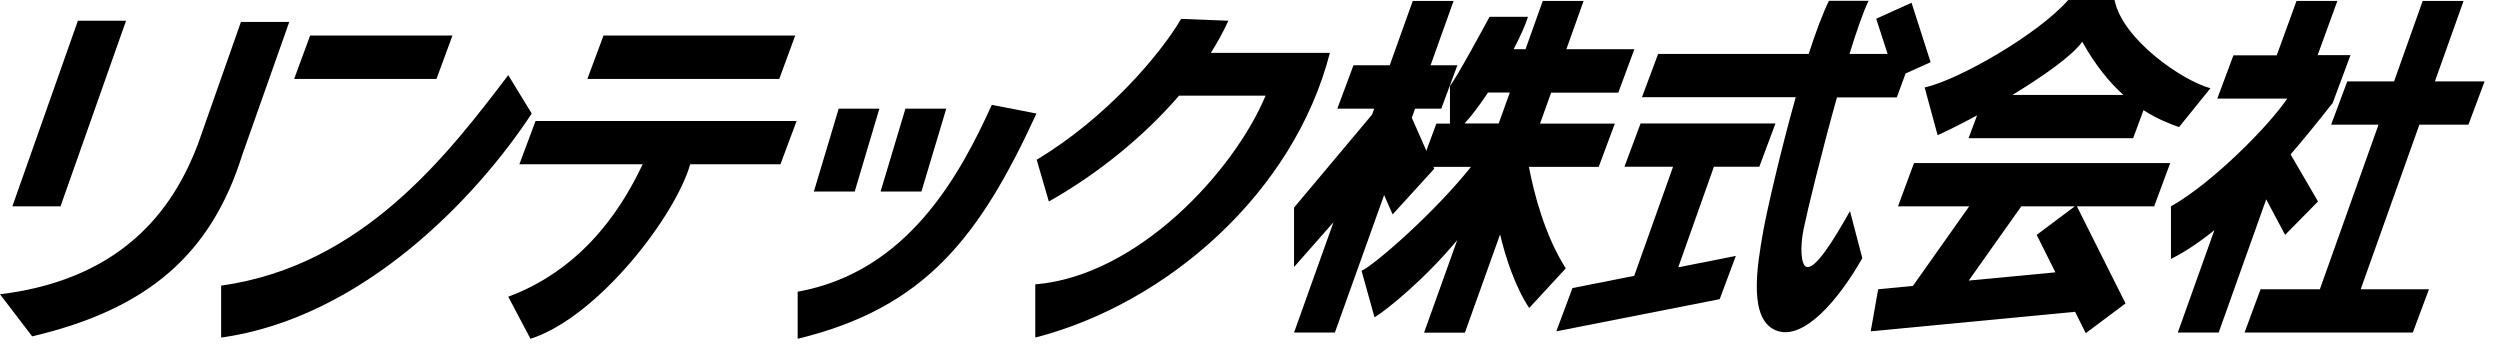 <svg width="107" height="15" viewBox="0 0 107 15" fill="none" xmlns="http://www.w3.org/2000/svg">
<g clip-path="url(#clip0_1_96)">
<path d="M33.352 3.379L34.036 1.52H25.831L25.139 3.379H33.352Z" fill="black"/>
<path d="M18.681 3.379L19.366 1.52H13.274L12.589 3.379H18.681Z" fill="black"/>
<path d="M0.529 8.832L3.334 0.887H5.395L2.59 8.832H0.529Z" fill="black"/>
<path d="M34.833 8.199L35.896 4.651H37.637L36.581 8.199H34.833Z" fill="black"/>
<path d="M37.689 8.199L38.752 4.651H40.5L39.437 8.199H37.689Z" fill="black"/>
<path d="M105.649 5.336L106.341 3.483H104.214L105.441 0.039H103.692L102.466 3.483H100.464L99.772 5.336H101.801L99.29 12.38H96.752L96.067 14.233H103.268L103.96 12.38H101.038L103.549 5.336H105.649Z" fill="black"/>
<path d="M75.299 7.136L75.99 5.283H70.217L69.526 7.136H71.607L69.944 11.806L67.302 12.328L66.61 14.18L73.603 12.804L74.294 10.952L71.829 11.441L73.355 7.136H75.299Z" fill="black"/>
<path d="M87.972 11.656L84.261 12.008L86.511 8.832H88.801L87.17 10.052L87.972 11.656ZM92.884 6.979H81.919L81.234 8.832H84.28L81.873 12.237L80.386 12.38L80.067 14.18L88.814 13.345L89.27 14.259L90.973 12.987L88.892 8.832H92.199L92.884 6.979Z" fill="black"/>
<path d="M61.686 4.651L62.377 2.792H61.229L62.214 0.039H60.466L59.481 2.792H57.929L57.237 4.651H58.816L58.725 4.905L55.385 8.884V11.428L57.074 9.51L55.385 14.233H57.133L59.24 8.349L59.605 9.177L61.386 7.221L60.427 5.042L60.564 4.651H61.686Z" fill="black"/>
<path d="M10.365 6.64L12.38 0.939H10.312L8.46 6.203C7.566 8.519 5.61 11.911 0 12.595L1.376 14.396C6.347 13.228 9.04 10.86 10.365 6.64Z" fill="black"/>
<path d="M9.465 14.448C15.551 13.6 20.43 8.408 22.758 4.859L21.754 3.216C19.21 6.555 15.557 11.376 9.465 12.224V14.448Z" fill="black"/>
<path d="M34.094 5.179H22.921L22.229 7.031H27.506C26.782 8.558 25.184 11.421 21.753 12.7L22.705 14.5C25.601 13.567 28.902 9.256 29.541 7.031H33.403L34.094 5.179Z" fill="black"/>
<path d="M44.361 4.859C41.922 10.156 39.593 13.176 34.14 14.5V12.485C38.85 11.636 41.074 7.508 42.45 4.488L44.355 4.859H44.361Z" fill="black"/>
<path d="M51.824 2.263C52.111 1.807 52.366 1.35 52.574 0.887L50.552 0.809C49.665 2.322 47.356 5.049 44.369 6.836L44.891 8.623C46.932 7.475 48.928 5.877 50.461 4.096H54.166C52.816 7.325 48.706 11.806 44.31 12.171V14.448C49.952 12.993 55.379 8.251 56.919 2.263H51.824Z" fill="black"/>
<path d="M64.152 5.283H62.684C63.004 4.938 63.349 4.468 63.688 3.959H64.621L64.145 5.283H64.152ZM69.265 3.959L69.95 2.107H67.041L67.778 0.039H66.03L65.293 2.107H64.784C65.071 1.552 65.3 1.05 65.397 0.718H63.754C63.754 0.718 62.293 3.431 62.058 3.672V5.29H61.477L60.792 7.142H62.958C61.386 9.112 58.862 11.31 58.275 11.591L58.829 13.58C59.331 13.287 61.008 11.924 62.371 10.273L60.949 14.239H62.697L64.204 10.032C64.432 11.017 64.869 12.315 65.45 13.182L67.015 11.486C66.115 10.071 65.658 8.29 65.437 7.142H68.424L69.115 5.29H65.913L66.389 3.966H69.278" fill="black"/>
<path d="M78.605 4.168H81.182L81.56 3.144L82.63 2.661L81.814 0.117L80.301 0.802L80.79 2.309H79.16C79.46 1.324 79.747 0.502 79.975 0.033H78.279C78.012 0.574 77.712 1.383 77.412 2.309H70.967L70.276 4.161H76.857C76.198 6.51 75.624 9.014 75.468 9.882C75.207 11.369 74.783 13.776 76.107 14.174C77.222 14.507 78.651 12.902 79.707 11.05L79.179 9.034C78.436 10.358 77.666 11.578 77.301 11.415C77.085 11.323 77.033 10.586 77.196 9.797C77.346 9.054 77.966 6.51 78.625 4.155L78.605 4.168Z" fill="black"/>
<path d="M86.132 4.064C87.469 3.248 88.709 2.374 89.12 1.787C89.687 2.805 90.294 3.535 90.881 4.064H86.126H86.132ZM94.605 3.777C93.412 3.457 90.842 1.696 90.502 3.8147e-06H88.52C87.222 1.481 83.804 3.431 82.375 3.744L82.93 5.786C83.412 5.57 83.999 5.27 84.619 4.938L84.254 5.916H91.298L91.742 4.716C92.342 5.101 92.877 5.303 93.262 5.44L94.612 3.77" fill="black"/>
<path d="M99.192 2.368L100.04 0.039H98.292L97.444 2.368H95.591L94.9 4.22H97.894C97.072 5.433 94.665 7.847 92.917 8.832V11.082C93.53 10.775 94.156 10.352 94.776 9.849L93.21 14.233H94.959L96.994 8.532L97.802 10.052L99.211 8.623L98.037 6.608C99.127 5.349 99.851 4.364 99.831 4.429L100.601 2.361H99.198L99.192 2.368Z" fill="black"/>
</g>
<defs>
<clipPath id="clip0_1_96">
<rect width="106.34" height="14.5" fill="white"/>
</clipPath>
</defs>
</svg>
